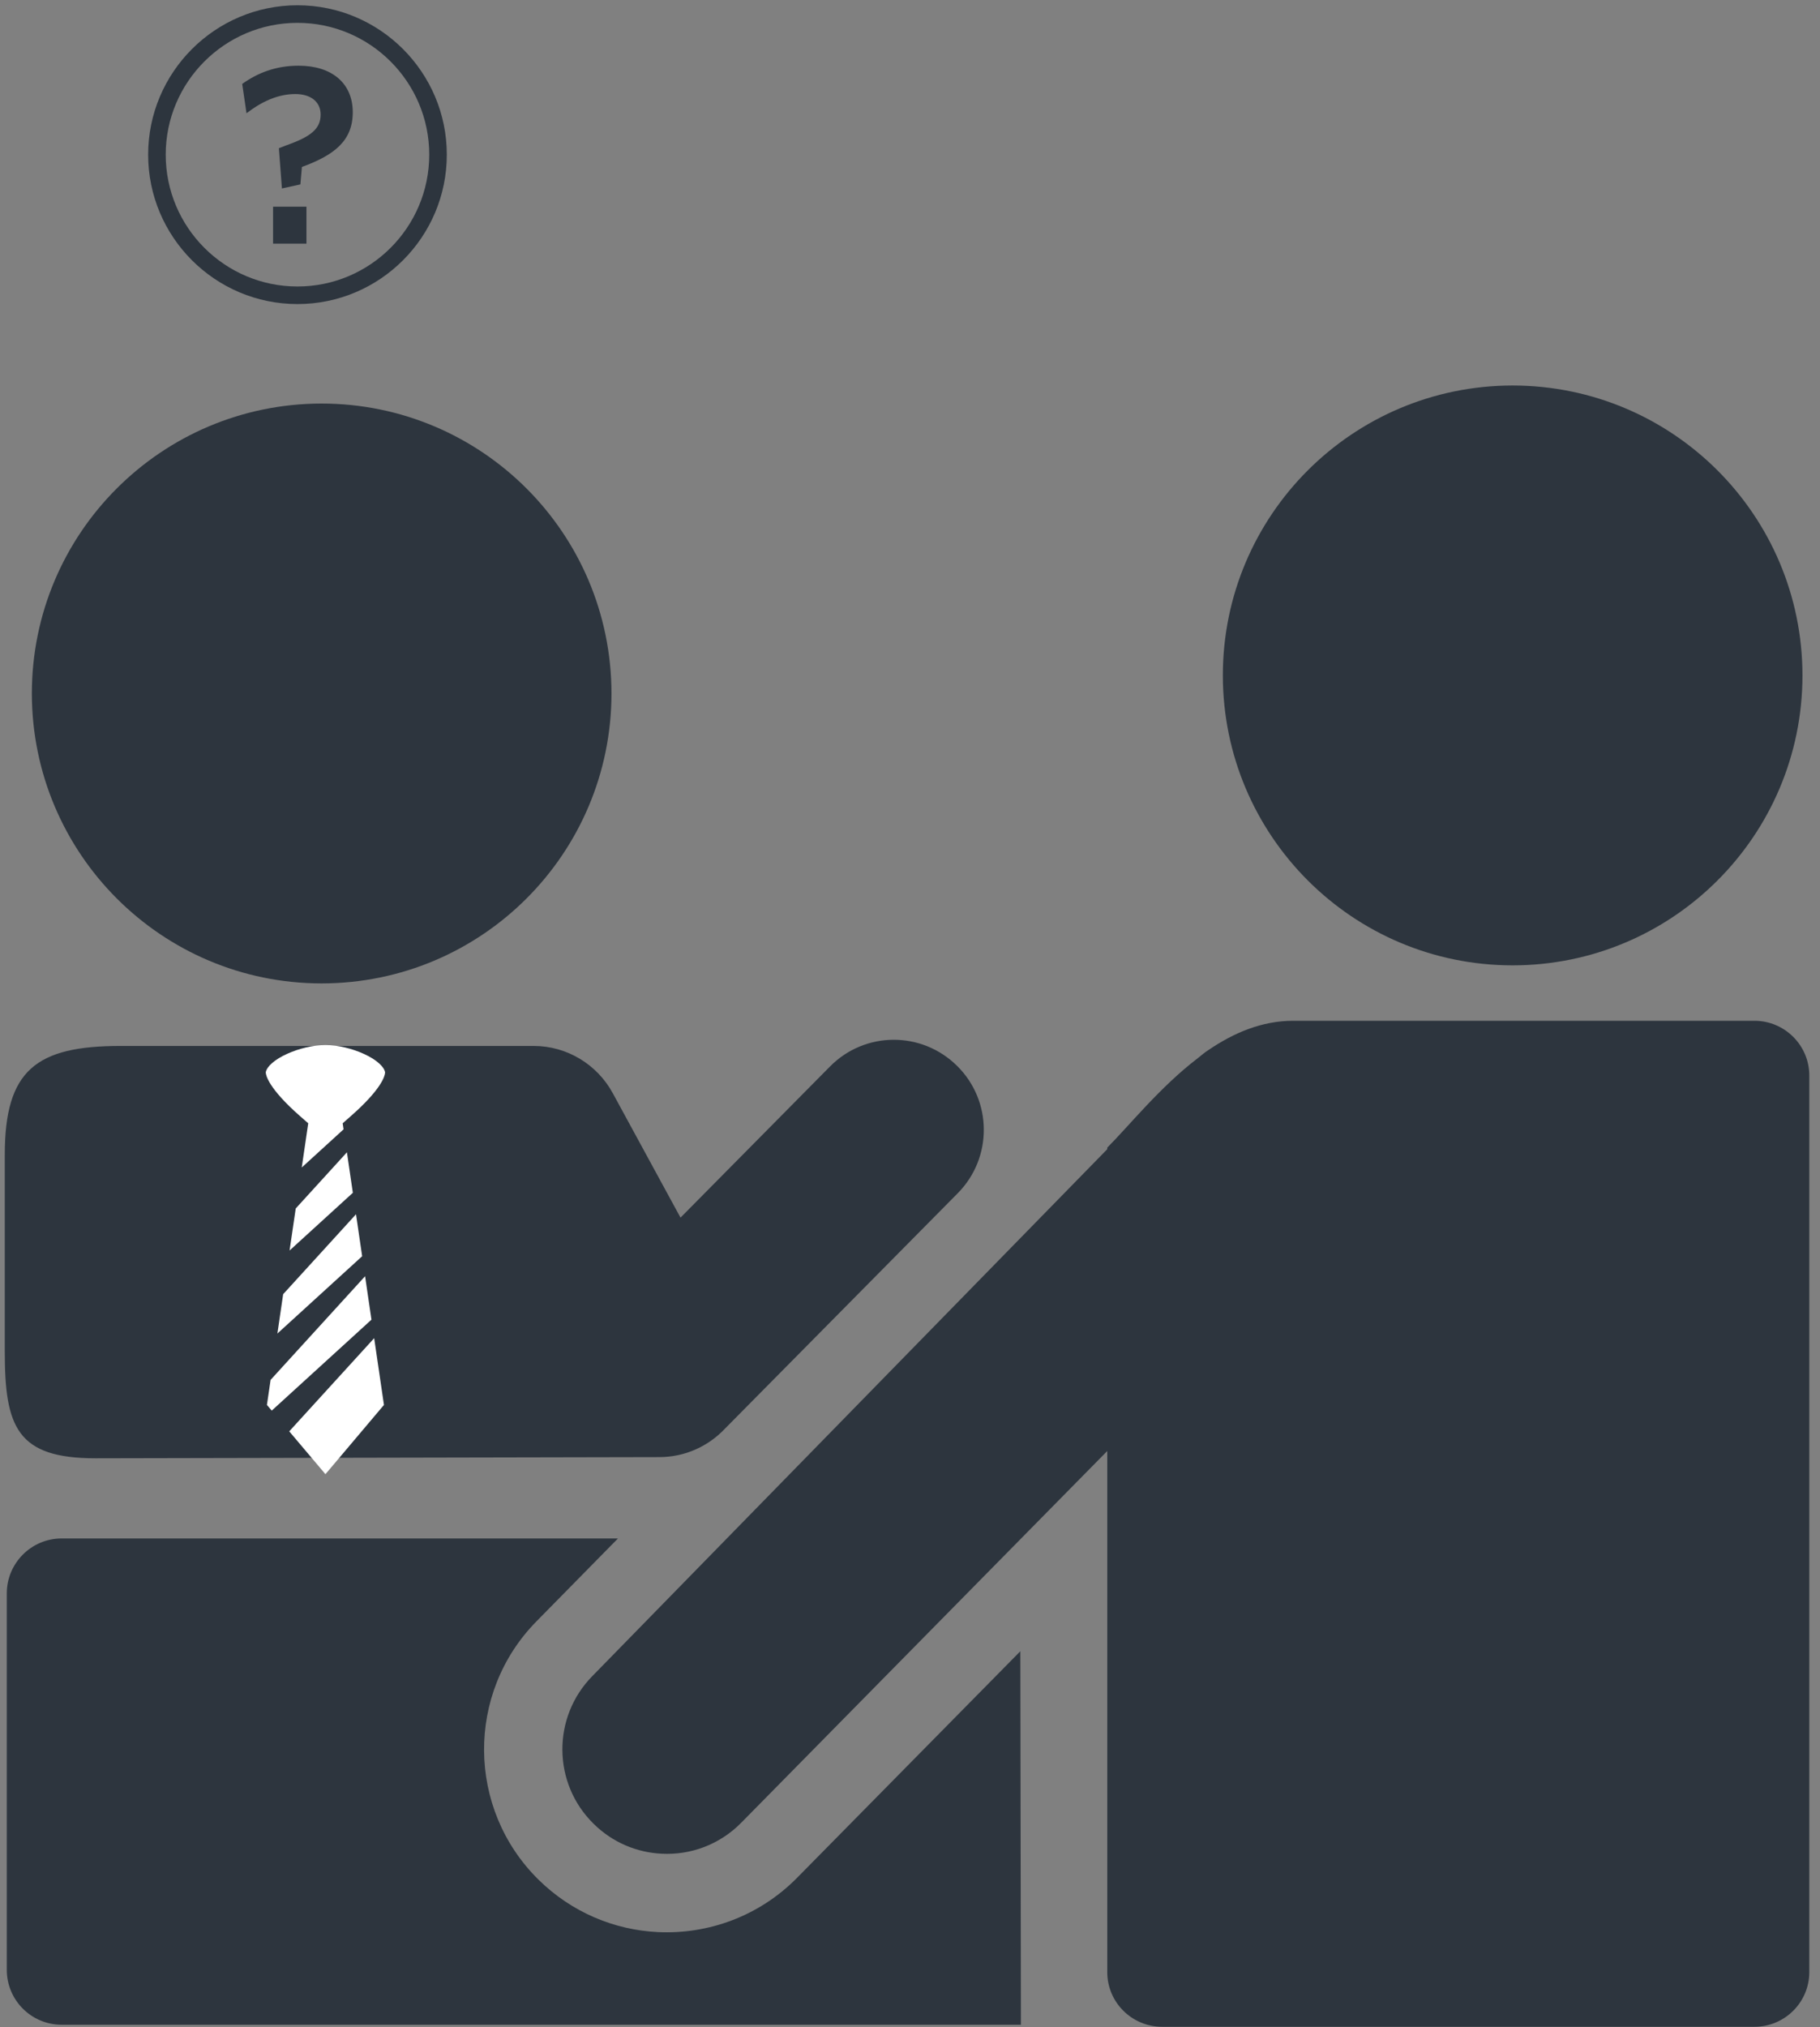 <?xml version="1.0" encoding="utf-8"?>
<!-- Generator: Adobe Illustrator 17.1.0, SVG Export Plug-In . SVG Version: 6.00 Build 0)  -->
<!DOCTYPE svg PUBLIC "-//W3C//DTD SVG 1.1//EN" "http://www.w3.org/Graphics/SVG/1.1/DTD/svg11.dtd">
<svg version="1.1" id="Layer_1" xmlns="http://www.w3.org/2000/svg" xmlns:xlink="http://www.w3.org/1999/xlink" x="0px" y="0px"
	 viewBox="0 0 518 576.667" enable-background="new 0 0 518 576.667" xml:space="preserve">
<rect x="0" y="0" width="518" height="576.667" fill="#808080" stroke="none"/>
<path fill="#2D353E" d="M91.534,279.759c45.602-0.021,82.468-36.948,82.504-82.468c-0.036-45.566-36.902-82.448-82.504-82.489
	c-45.566,0.041-82.468,36.922-82.468,82.489C9.107,242.811,45.968,279.739,91.534,279.759z"/>
<path fill="#2D353E" d="M430.508,274.623c45.602-0.021,82.468-36.948,82.504-82.468c-0.036-45.566-36.902-82.448-82.504-82.489
	c-45.566,0.041-82.468,36.922-82.468,82.489C348.081,237.675,384.941,274.603,430.508,274.623z"/>
<path fill="#2D353E" d="M499.334,290.391h-131.28c-8.911,0-16.933,3.441-24.108,8.32c-1.012,0.637-2.029,1.5-3.04,2.321
	c-10.77,8.212-19.47,19.152-25.762,25.444v0.442L168.599,476.8c-11.51,11.695-11.361,30.528,0.334,42.012
	c5.429,5.367,12.352,8.197,19.424,8.531c8.13,0.421,16.425-2.532,22.614-8.824l104.173-105.739c0,67.353,0,148.255,0,148.255
	c0,8.577,7.005,15.541,15.624,15.541h168.567c8.613,0,15.618-6.964,15.618-15.541V305.973
	C514.958,297.381,507.948,290.391,499.334,290.391z"/>
<path fill="#2D353E" d="M226.872,534.184c-10.832,10.981-25.336,16.132-39.609,15.454c-12.352-0.591-24.509-5.573-33.99-14.905
	c-20.436-20.138-20.713-53.121-0.529-73.552l23.137-23.523H17.535c-8.592,0-15.603,7.011-15.603,15.624v107.09
	c0,8.659,7.011,15.624,15.603,15.624h273.033l-0.169-106.248L226.872,534.184z"/>
<path fill="#2D353E" d="M272.412,303.231c-10.051-9.964-26.224-9.923-36.188,0.169l-42.541,42.988l-19.26-35.366
	c-4.473-8.253-13.112-13.472-22.506-13.472H34.34c-24.067,0-32.978,6.882-32.978,30.949v56.033c0,21.453,3.508,30.318,25.783,30.318
	l160.499-0.334c7.324,0,13.934-3.087,18.618-8.022l66.357-67.076C282.546,329.368,282.464,313.153,272.412,303.231z"/>
<g>
	<polygon fill="#2D353E" points="97.781,321.275 107.095,384.695 83.37,408.348 75.974,399.67 87.059,324.561 	"/>
	<g>
		<polygon fill="#FFFFFF" points="82.415,355.745 100.426,339.323 98.738,327.806 84.169,343.785 		"/>
		<polygon fill="#FFFFFF" points="101.324,345.433 80.592,368.169 78.95,379.364 103.074,357.369 		"/>
		<polygon fill="#FFFFFF" points="103.908,363.058 77.015,392.55 75.974,399.67 77.341,401.289 105.721,375.418 		"/>
		<polygon fill="#FFFFFF" points="82.324,407.188 88.639,414.661 90.924,417.36 92.621,419.376 94.326,417.366 96.611,414.666 
			109.277,399.674 106.494,380.682 		"/>
		<path fill="#FFFFFF" d="M85.508,317.611l2.218,1.939l-1.843,12.576l11.899-10.851l-0.254-1.725l2.21-1.941
			c8.794-7.703,9.765-11.439,9.848-12.361c0.02-0.155,0.008-0.236,0.008-0.242c-0.159-0.814-0.763-1.652-1.656-2.464
			c-1.064-0.975-2.572-1.909-4.332-2.712c-3.266-1.5-7.351-2.535-10.987-2.535c-3.565,0-7.575,1.007-10.806,2.458
			c-1.764,0.789-3.29,1.715-4.391,2.682c-0.962,0.844-1.605,1.721-1.772,2.574c0,0,0,0.051,0,0.126
			C75.676,305.811,76.281,309.531,85.508,317.611z"/>
	</g>
</g>
<g>
	<path fill="#2D353E" d="M85.495,52.46l-5.256,1.152l-0.864-11.449l2.232-0.864c6.913-2.448,9.649-4.68,9.649-8.713
		c0-3.672-2.88-5.832-7.201-5.832c-5.112,0-9.793,2.304-13.897,5.473l-1.224-8.353c4.321-3.097,9.505-5.185,16.058-5.185
		c9.433,0,15.409,4.968,15.409,13.249c0,8.064-5.184,12.169-14.473,15.553L85.495,52.46z M77.719,69.31V58.797h9.504V69.31H77.719z"
		/>
</g>
<path fill="#2D353E" d="M84.667,86.5c-23.435,0-42.5-19.065-42.5-42.5s19.065-42.5,42.5-42.5s42.5,19.065,42.5,42.5
	S108.101,86.5,84.667,86.5z M84.667,6.5c-20.678,0-37.5,16.822-37.5,37.5s16.822,37.5,37.5,37.5s37.5-16.822,37.5-37.5
	S105.345,6.5,84.667,6.5z"/>
</svg>
